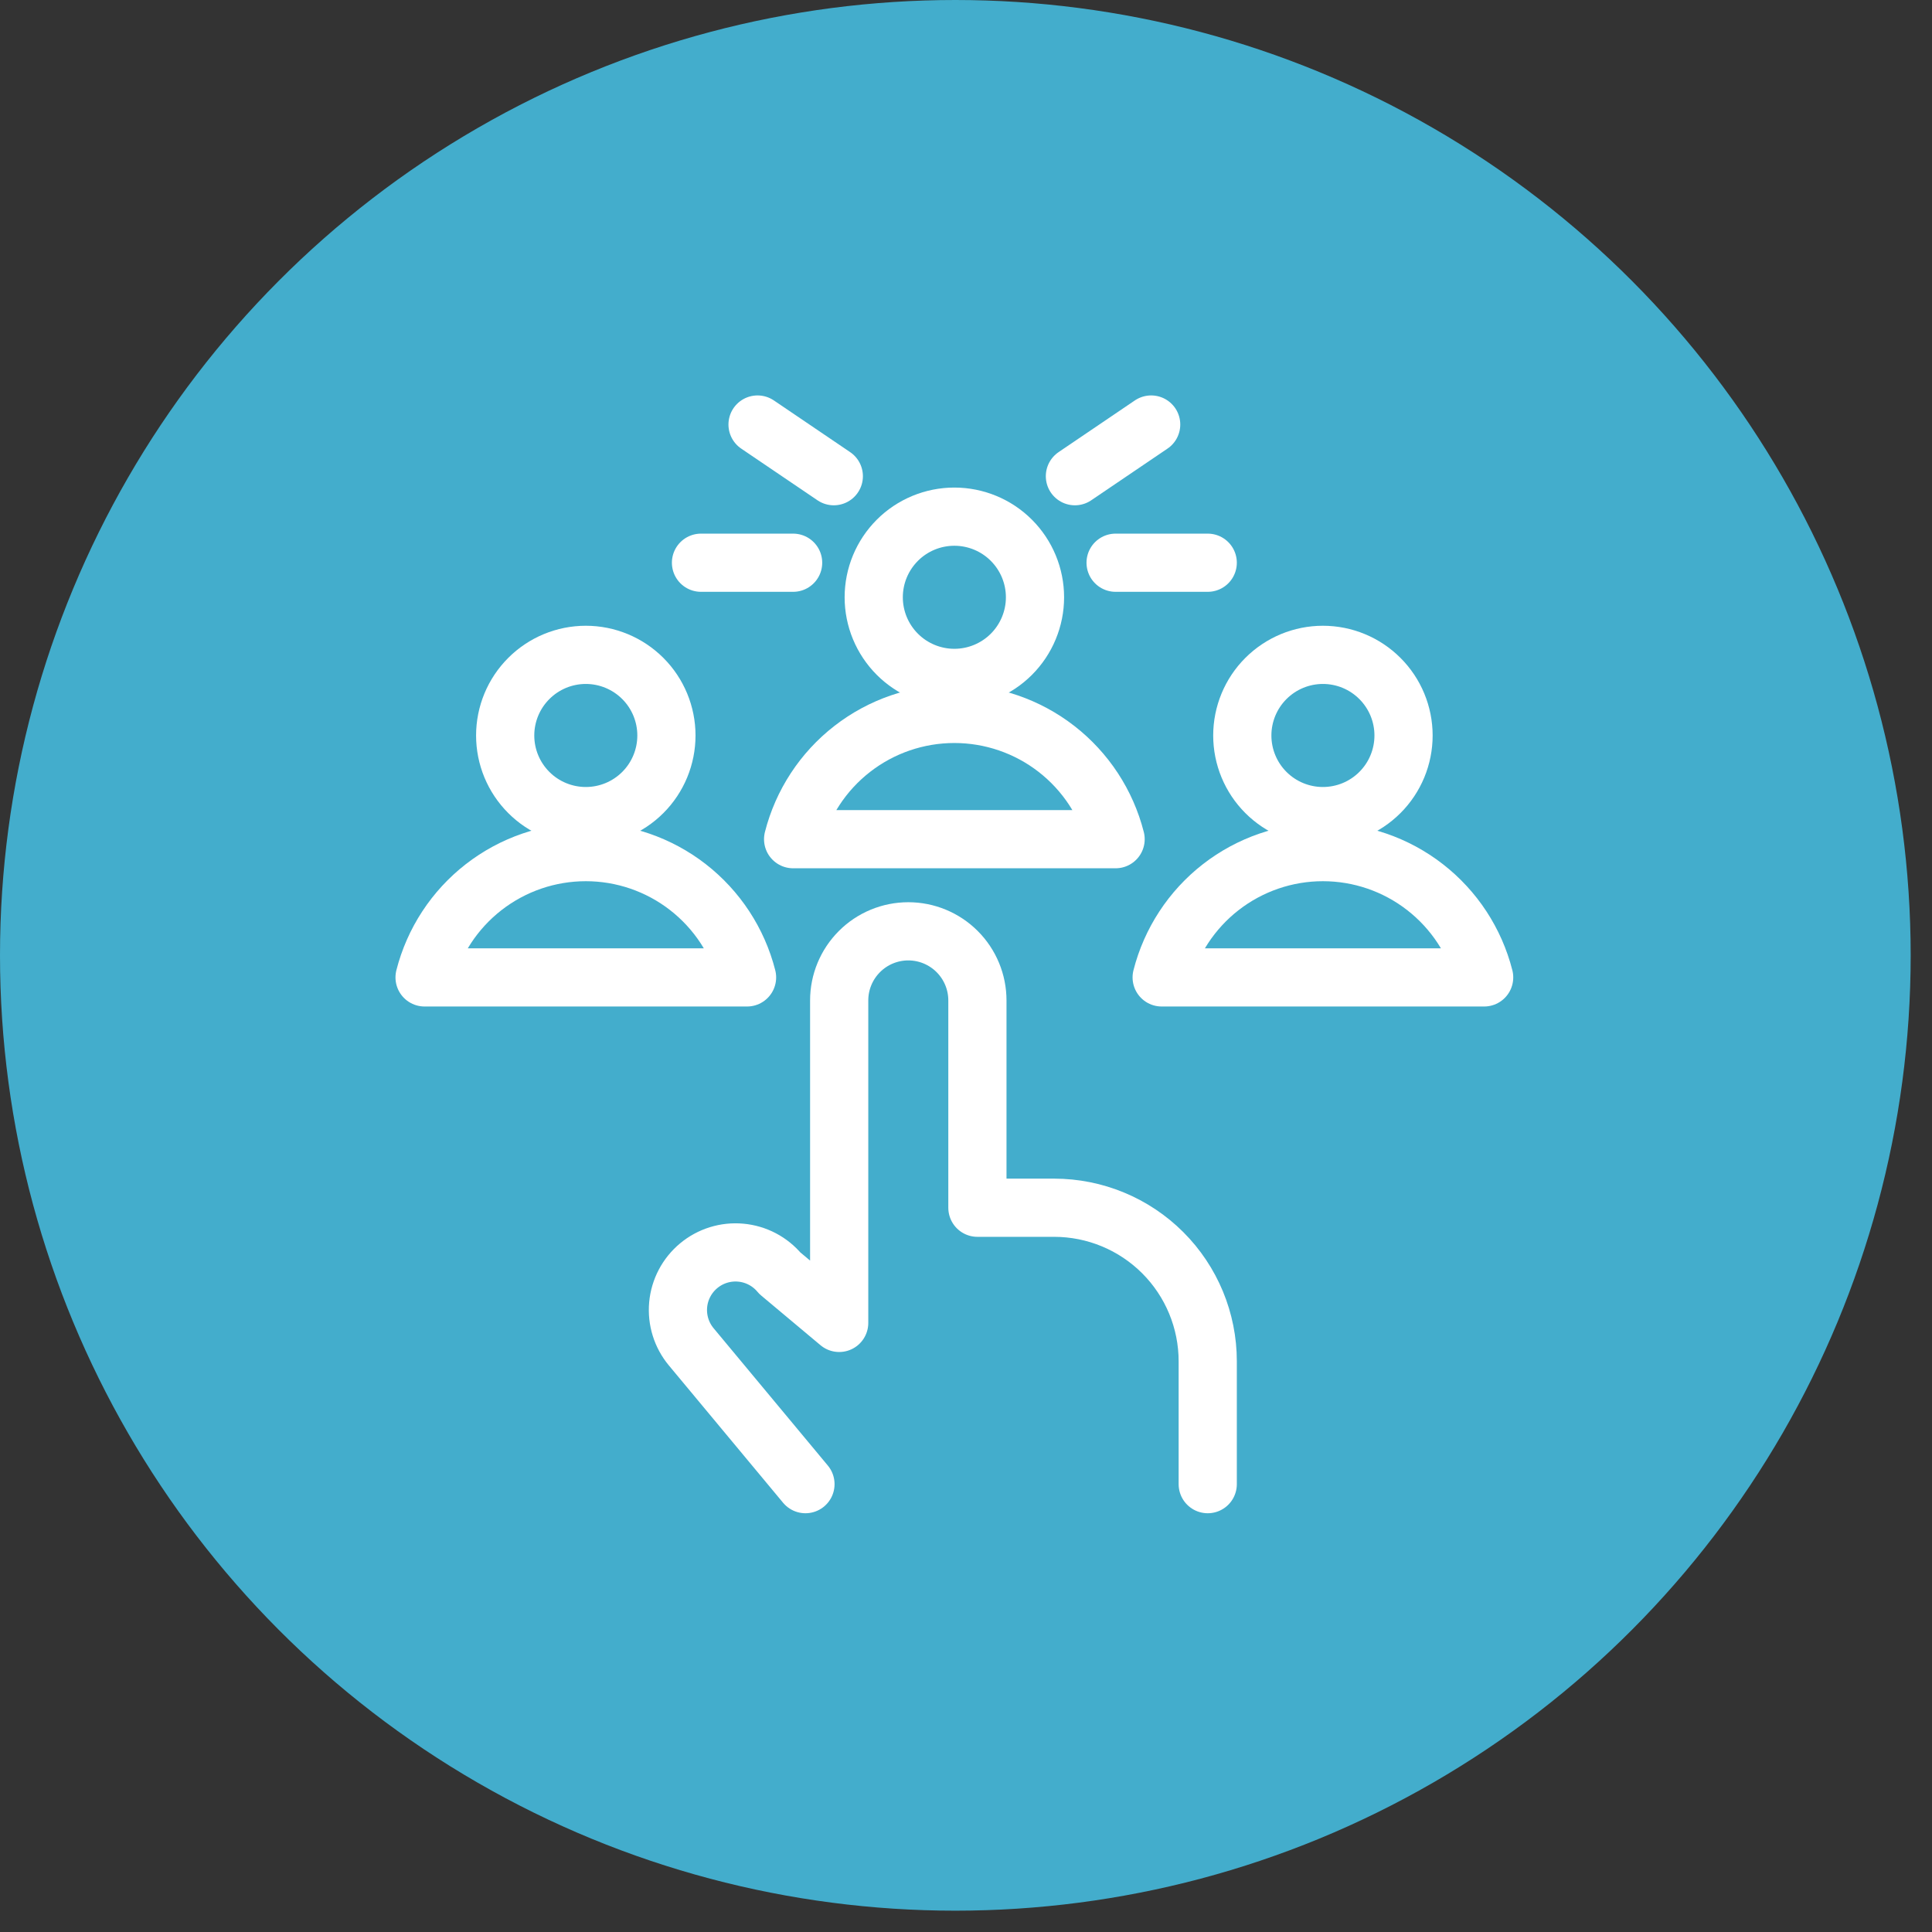<?xml version="1.0" encoding="UTF-8"?>
<svg xmlns="http://www.w3.org/2000/svg" width="83" height="83" viewBox="0 0 83 83" fill="none">
  <rect x="0" y="0" width="83" height="83" fill="#333333" stroke="none"/>
  <circle cx="41.042" cy="41.042" r="41.042" fill="#43ADCC"></circle>
  <g clip-path="url(#clip0_824_885)">
    <path d="M51.885 63.76V58.482C51.885 56.733 51.19 55.055 49.953 53.818C48.716 52.581 47.038 51.886 45.289 51.885H41.99V42.979C41.99 42.192 41.677 41.437 41.12 40.88C40.563 40.323 39.808 40.01 39.021 40.01C38.233 40.01 37.478 40.323 36.922 40.88C36.365 41.437 36.052 42.192 36.052 42.979V56.833L33.501 54.696C33.081 54.191 32.478 53.874 31.824 53.815C31.171 53.755 30.52 53.957 30.016 54.377C29.511 54.797 29.194 55.4 29.134 56.054C29.075 56.708 29.277 57.358 29.697 57.862L34.603 63.76" stroke="white" stroke-width="2.5" stroke-linecap="round" stroke-linejoin="round"></path>
    <path d="M53.37 31.597C53.37 32.516 53.735 33.397 54.384 34.046C55.034 34.696 55.915 35.06 56.833 35.06C57.752 35.06 58.633 34.696 59.282 34.046C59.932 33.397 60.297 32.516 60.297 31.597C60.297 30.678 59.932 29.797 59.282 29.148C58.633 28.498 57.752 28.133 56.833 28.133C55.915 28.133 55.034 28.498 54.384 29.148C53.735 29.797 53.37 30.678 53.37 31.597Z" stroke="white" stroke-width="2.5" stroke-linecap="round" stroke-linejoin="round"></path>
    <path d="M63.76 41.99C63.368 40.45 62.474 39.086 61.219 38.111C59.965 37.136 58.422 36.607 56.833 36.607C55.245 36.607 53.702 37.136 52.447 38.111C51.193 39.086 50.299 40.45 49.906 41.99H63.76Z" stroke="white" stroke-width="2.5" stroke-linecap="round" stroke-linejoin="round"></path>
    <path d="M21.703 31.597C21.703 32.516 22.068 33.397 22.718 34.046C23.367 34.696 24.248 35.06 25.167 35.06C26.085 35.06 26.966 34.696 27.616 34.046C28.265 33.397 28.63 32.516 28.63 31.597C28.63 30.678 28.265 29.797 27.616 29.148C26.966 28.498 26.085 28.133 25.167 28.133C24.248 28.133 23.367 28.498 22.718 29.148C22.068 29.797 21.703 30.678 21.703 31.597Z" stroke="white" stroke-width="2.5" stroke-linecap="round" stroke-linejoin="round"></path>
    <path d="M32.094 41.99C31.701 40.45 30.807 39.086 29.553 38.111C28.299 37.136 26.755 36.607 25.167 36.607C23.578 36.607 22.035 37.136 20.78 38.111C19.526 39.086 18.632 40.45 18.24 41.99H32.094Z" stroke="white" stroke-width="2.5" stroke-linecap="round" stroke-linejoin="round"></path>
    <path d="M37.536 25.66C37.536 26.578 37.901 27.459 38.551 28.109C39.2 28.758 40.081 29.123 41 29.123C41.919 29.123 42.8 28.758 43.449 28.109C44.099 27.459 44.464 26.578 44.464 25.66C44.464 24.741 44.099 23.86 43.449 23.21C42.8 22.561 41.919 22.196 41 22.196C40.081 22.196 39.2 22.561 38.551 23.21C37.901 23.86 37.536 24.741 37.536 25.66Z" stroke="white" stroke-width="2.5" stroke-linecap="round" stroke-linejoin="round"></path>
    <path d="M47.927 36.052C47.535 34.513 46.641 33.148 45.386 32.173C44.132 31.199 42.589 30.67 41 30.67C39.411 30.67 37.868 31.199 36.614 32.173C35.359 33.148 34.465 34.513 34.073 36.052H47.927Z" stroke="white" stroke-width="2.5" stroke-linecap="round" stroke-linejoin="round"></path>
    <path d="M30.115 24.175H34.073" stroke="white" stroke-width="2.5" stroke-linecap="round" stroke-linejoin="round"></path>
    <path d="M32.545 18.238L35.821 20.458" stroke="white" stroke-width="2.5" stroke-linecap="round" stroke-linejoin="round"></path>
    <path d="M49.455 18.238L46.179 20.458" stroke="white" stroke-width="2.5" stroke-linecap="round" stroke-linejoin="round"></path>
    <path d="M47.927 24.175H51.885" stroke="white" stroke-width="2.5" stroke-linecap="round" stroke-linejoin="round"></path>
  </g>
  <defs>
    <clipPath id="clip0_824_885">
      <rect width="50" height="50" fill="white" transform="translate(16 16)"></rect>
    </clipPath>
  </defs>
</svg>
